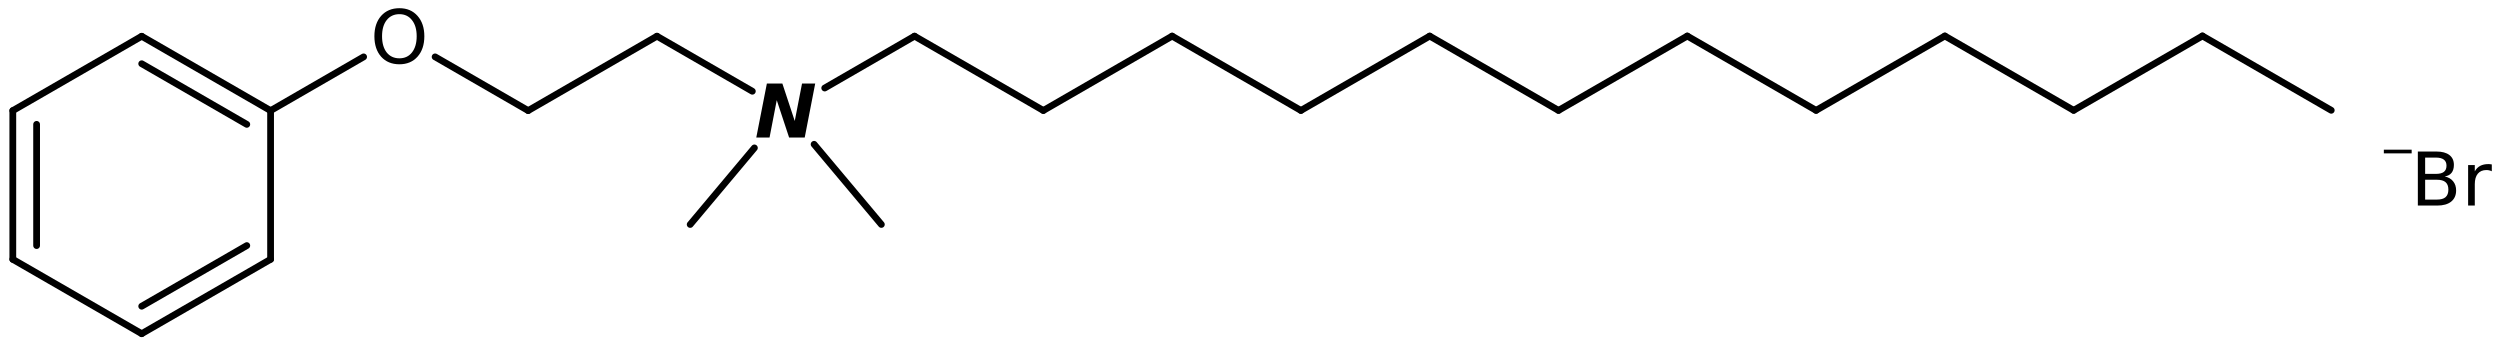 <?xml version='1.0' encoding='UTF-8'?>
<!DOCTYPE svg PUBLIC "-//W3C//DTD SVG 1.1//EN" "http://www.w3.org/Graphics/SVG/1.1/DTD/svg11.dtd">
<svg version='1.2' xmlns='http://www.w3.org/2000/svg' xmlns:xlink='http://www.w3.org/1999/xlink' width='170.796mm' height='23.673mm' viewBox='0 0 170.796 23.673'>
  <desc>Generated by the Chemistry Development Kit (http://github.com/cdk)</desc>
  <g stroke-linecap='round' stroke-linejoin='round' stroke='#000000' stroke-width='.462' fill='#000000'>
    <rect x='.0' y='.0' width='171.0' height='24.0' fill='#FFFFFF' stroke='none'/>
    <g id='mol1' class='mol'>
      <line id='mol1bnd1' class='bond' x1='159.267' y1='7.535' x2='150.467' y2='2.456'/>
      <line id='mol1bnd2' class='bond' x1='150.467' y1='2.456' x2='141.669' y2='7.538'/>
      <line id='mol1bnd3' class='bond' x1='141.669' y1='7.538' x2='132.87' y2='2.459'/>
      <line id='mol1bnd4' class='bond' x1='132.87' y1='2.459' x2='124.072' y2='7.54'/>
      <line id='mol1bnd5' class='bond' x1='124.072' y1='7.54' x2='115.272' y2='2.462'/>
      <line id='mol1bnd6' class='bond' x1='115.272' y1='2.462' x2='106.474' y2='7.543'/>
      <line id='mol1bnd7' class='bond' x1='106.474' y1='7.543' x2='97.675' y2='2.465'/>
      <line id='mol1bnd8' class='bond' x1='97.675' y1='2.465' x2='88.876' y2='7.546'/>
      <line id='mol1bnd9' class='bond' x1='88.876' y1='7.546' x2='80.077' y2='2.467'/>
      <line id='mol1bnd10' class='bond' x1='80.077' y1='2.467' x2='71.279' y2='7.549'/>
      <line id='mol1bnd11' class='bond' x1='71.279' y1='7.549' x2='62.479' y2='2.47'/>
      <line id='mol1bnd12' class='bond' x1='62.479' y1='2.47' x2='56.344' y2='6.014'/>
      <line id='mol1bnd13' class='bond' x1='51.539' y1='10.105' x2='47.152' y2='15.336'/>
      <line id='mol1bnd14' class='bond' x1='55.618' y1='9.859' x2='60.213' y2='15.334'/>
      <line id='mol1bnd15' class='bond' x1='51.398' y1='6.234' x2='44.882' y2='2.473'/>
      <line id='mol1bnd16' class='bond' x1='44.882' y1='2.473' x2='36.084' y2='7.555'/>
      <line id='mol1bnd17' class='bond' x1='36.084' y1='7.555' x2='29.726' y2='3.885'/>
      <line id='mol1bnd18' class='bond' x1='24.842' y1='3.886' x2='18.486' y2='7.557'/>
      <g id='mol1bnd19' class='bond'>
        <line x1='18.486' y1='7.557' x2='9.681' y2='2.477'/>
        <line x1='16.86' y1='8.496' x2='9.681' y2='4.354'/>
      </g>
      <line id='mol1bnd20' class='bond' x1='9.681' y1='2.477' x2='.875' y2='7.557'/>
      <g id='mol1bnd21' class='bond'>
        <line x1='.875' y1='7.557' x2='.875' y2='17.717'/>
        <line x1='2.501' y1='8.496' x2='2.501' y2='16.778'/>
      </g>
      <line id='mol1bnd22' class='bond' x1='.875' y1='17.717' x2='9.681' y2='22.797'/>
      <g id='mol1bnd23' class='bond'>
        <line x1='9.681' y1='22.797' x2='18.486' y2='17.717'/>
        <line x1='9.681' y1='20.921' x2='16.86' y2='16.778'/>
      </g>
      <line id='mol1bnd24' class='bond' x1='18.486' y1='7.557' x2='18.486' y2='17.717'/>
      <path id='mol1atm13' class='atom' d='M52.392 5.706h1.058l.846 2.56l.498 -2.56h.9l-.717 3.692h-1.065l-.845 -2.555l-.493 2.555h-.906l.724 -3.692z' stroke='none'/>
      <path id='mol1atm18' class='atom' d='M27.287 .968q-.547 -.0 -.87 .407q-.316 .401 -.316 1.101q-.0 .699 .316 1.107q.323 .401 .87 .401q.541 .0 .858 -.401q.322 -.408 .322 -1.107q-.0 -.7 -.322 -1.101q-.317 -.407 -.858 -.407zM27.287 .56q.772 .0 1.235 .523q.468 .523 .468 1.393q.0 .876 -.468 1.399q-.463 .517 -1.235 .517q-.779 -.0 -1.247 -.517q-.462 -.523 -.462 -1.399q-.0 -.87 .462 -1.393q.468 -.523 1.247 -.523z' stroke='none'/>
      <g id='mol1atm25' class='atom'>
        <path d='M165.682 12.28v1.356h.796q.408 .0 .596 -.164q.195 -.17 .195 -.517q.0 -.346 -.195 -.511q-.188 -.164 -.596 -.164h-.796zM165.682 10.766v1.113h.736q.365 -.0 .541 -.134q.182 -.14 .182 -.426q.0 -.28 -.182 -.414q-.176 -.139 -.541 -.139h-.736zM165.183 10.352h1.271q.572 -.0 .882 .237q.31 .237 .31 .675q.0 .341 -.158 .542q-.158 .2 -.468 .249q.371 .079 .571 .328q.207 .25 .207 .627q.0 .493 -.34 .766q-.335 .268 -.955 .268h-1.32v-3.692zM170.236 11.702q-.079 -.042 -.17 -.061q-.085 -.024 -.195 -.024q-.383 .0 -.59 .249q-.207 .25 -.207 .718v1.46h-.456v-2.768h.456v.432q.14 -.255 .371 -.377q.231 -.121 .56 -.121q.049 -.0 .103 .006q.055 .006 .128 .018v.468z' stroke='none'/>
        <path d='M162.86 10.226h1.901v.252h-1.901v-.252z' stroke='none'/>
      </g>
    </g>
  </g>
</svg>
